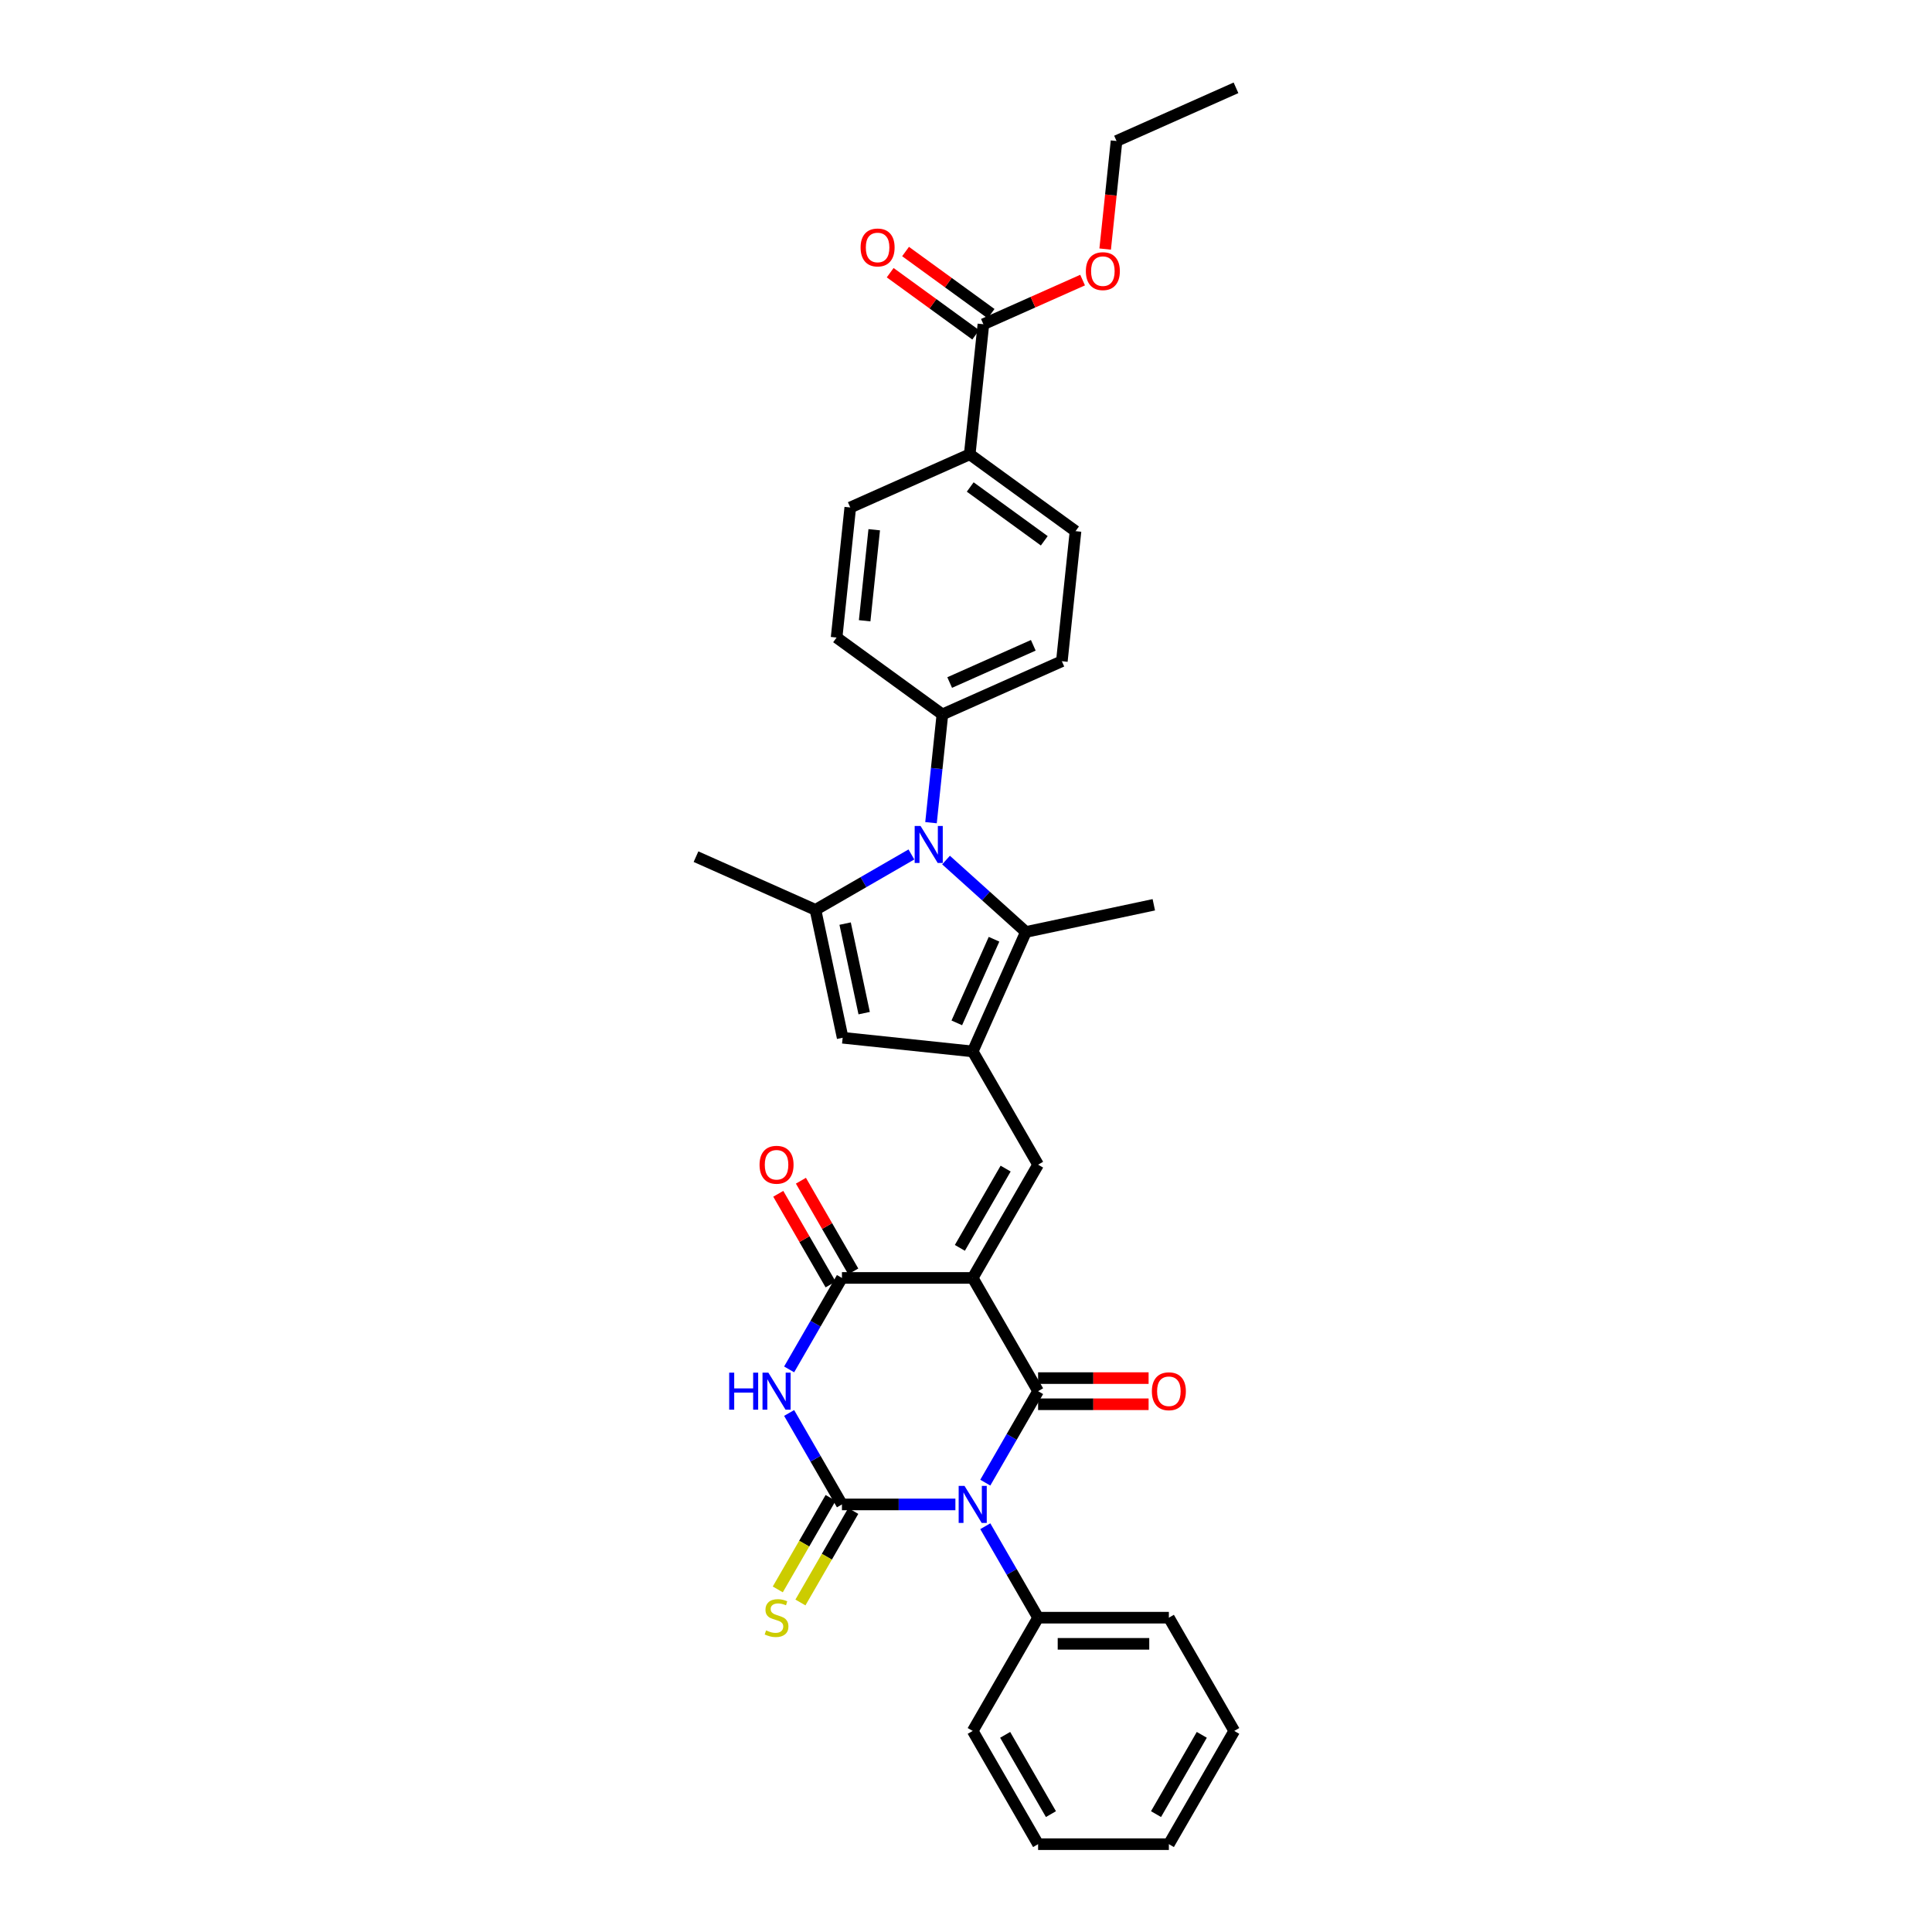 <?xml version='1.0' encoding='iso-8859-1'?>
<svg version='1.1' baseProfile='full'
              xmlns='http://www.w3.org/2000/svg'
                      xmlns:rdkit='http://www.rdkit.org/xml'
                      xmlns:xlink='http://www.w3.org/1999/xlink'
                  xml:space='preserve'
width='1000px' height='1000px' viewBox='0 0 1000 1000'>
<!-- END OF HEADER -->
<rect style='opacity:1.0;fill:#FFFFFF;stroke:none' width='1000' height='1000' x='0' y='0'> </rect>
<path class='bond-1' d='M 494.512,778.691 L 465.15,778.691' style='fill:none;fill-rule:evenodd;stroke:#0000FF;stroke-width:6px;stroke-linecap:butt;stroke-linejoin:miter;stroke-opacity:1' />
<path class='bond-1' d='M 465.15,778.691 L 435.788,778.691' style='fill:none;fill-rule:evenodd;stroke:#000000;stroke-width:6px;stroke-linecap:butt;stroke-linejoin:miter;stroke-opacity:1' />
<path class='bond-2' d='M 509.985,767.415 L 523.651,743.744' style='fill:none;fill-rule:evenodd;stroke:#0000FF;stroke-width:6px;stroke-linecap:butt;stroke-linejoin:miter;stroke-opacity:1' />
<path class='bond-2' d='M 523.651,743.744 L 537.317,720.073' style='fill:none;fill-rule:evenodd;stroke:#000000;stroke-width:6px;stroke-linecap:butt;stroke-linejoin:miter;stroke-opacity:1' />
<path class='bond-14' d='M 509.985,789.968 L 523.651,813.639' style='fill:none;fill-rule:evenodd;stroke:#0000FF;stroke-width:6px;stroke-linecap:butt;stroke-linejoin:miter;stroke-opacity:1' />
<path class='bond-14' d='M 523.651,813.639 L 537.317,837.309' style='fill:none;fill-rule:evenodd;stroke:#000000;stroke-width:6px;stroke-linecap:butt;stroke-linejoin:miter;stroke-opacity:1' />
<path class='bond-0' d='M 503.474,661.455 L 537.317,720.073' style='fill:none;fill-rule:evenodd;stroke:#000000;stroke-width:6px;stroke-linecap:butt;stroke-linejoin:miter;stroke-opacity:1' />
<path class='bond-4' d='M 503.474,661.455 L 435.788,661.455' style='fill:none;fill-rule:evenodd;stroke:#000000;stroke-width:6px;stroke-linecap:butt;stroke-linejoin:miter;stroke-opacity:1' />
<path class='bond-7' d='M 503.474,661.455 L 537.317,602.837' style='fill:none;fill-rule:evenodd;stroke:#000000;stroke-width:6px;stroke-linecap:butt;stroke-linejoin:miter;stroke-opacity:1' />
<path class='bond-7' d='M 496.827,645.894 L 520.517,604.861' style='fill:none;fill-rule:evenodd;stroke:#000000;stroke-width:6px;stroke-linecap:butt;stroke-linejoin:miter;stroke-opacity:1' />
<path class='bond-3' d='M 435.788,778.691 L 422.121,755.02' style='fill:none;fill-rule:evenodd;stroke:#000000;stroke-width:6px;stroke-linecap:butt;stroke-linejoin:miter;stroke-opacity:1' />
<path class='bond-3' d='M 422.121,755.02 L 408.455,731.35' style='fill:none;fill-rule:evenodd;stroke:#0000FF;stroke-width:6px;stroke-linecap:butt;stroke-linejoin:miter;stroke-opacity:1' />
<path class='bond-11' d='M 429.926,775.307 L 416.252,798.991' style='fill:none;fill-rule:evenodd;stroke:#000000;stroke-width:6px;stroke-linecap:butt;stroke-linejoin:miter;stroke-opacity:1' />
<path class='bond-11' d='M 416.252,798.991 L 402.578,822.675' style='fill:none;fill-rule:evenodd;stroke:#CCCC00;stroke-width:6px;stroke-linecap:butt;stroke-linejoin:miter;stroke-opacity:1' />
<path class='bond-11' d='M 441.65,782.076 L 427.975,805.76' style='fill:none;fill-rule:evenodd;stroke:#000000;stroke-width:6px;stroke-linecap:butt;stroke-linejoin:miter;stroke-opacity:1' />
<path class='bond-11' d='M 427.975,805.76 L 414.301,829.444' style='fill:none;fill-rule:evenodd;stroke:#CCCC00;stroke-width:6px;stroke-linecap:butt;stroke-linejoin:miter;stroke-opacity:1' />
<path class='bond-15' d='M 537.317,726.842 L 565.915,726.842' style='fill:none;fill-rule:evenodd;stroke:#000000;stroke-width:6px;stroke-linecap:butt;stroke-linejoin:miter;stroke-opacity:1' />
<path class='bond-15' d='M 565.915,726.842 L 594.512,726.842' style='fill:none;fill-rule:evenodd;stroke:#FF0000;stroke-width:6px;stroke-linecap:butt;stroke-linejoin:miter;stroke-opacity:1' />
<path class='bond-15' d='M 537.317,713.304 L 565.915,713.304' style='fill:none;fill-rule:evenodd;stroke:#000000;stroke-width:6px;stroke-linecap:butt;stroke-linejoin:miter;stroke-opacity:1' />
<path class='bond-15' d='M 565.915,713.304 L 594.512,713.304' style='fill:none;fill-rule:evenodd;stroke:#FF0000;stroke-width:6px;stroke-linecap:butt;stroke-linejoin:miter;stroke-opacity:1' />
<path class='bond-33' d='M 408.455,708.797 L 422.121,685.126' style='fill:none;fill-rule:evenodd;stroke:#0000FF;stroke-width:6px;stroke-linecap:butt;stroke-linejoin:miter;stroke-opacity:1' />
<path class='bond-33' d='M 422.121,685.126 L 435.788,661.455' style='fill:none;fill-rule:evenodd;stroke:#000000;stroke-width:6px;stroke-linecap:butt;stroke-linejoin:miter;stroke-opacity:1' />
<path class='bond-16' d='M 441.65,658.071 L 428.101,634.603' style='fill:none;fill-rule:evenodd;stroke:#000000;stroke-width:6px;stroke-linecap:butt;stroke-linejoin:miter;stroke-opacity:1' />
<path class='bond-16' d='M 428.101,634.603 L 414.551,611.135' style='fill:none;fill-rule:evenodd;stroke:#FF0000;stroke-width:6px;stroke-linecap:butt;stroke-linejoin:miter;stroke-opacity:1' />
<path class='bond-16' d='M 429.926,664.839 L 416.377,641.372' style='fill:none;fill-rule:evenodd;stroke:#000000;stroke-width:6px;stroke-linecap:butt;stroke-linejoin:miter;stroke-opacity:1' />
<path class='bond-16' d='M 416.377,641.372 L 402.828,617.904' style='fill:none;fill-rule:evenodd;stroke:#FF0000;stroke-width:6px;stroke-linecap:butt;stroke-linejoin:miter;stroke-opacity:1' />
<path class='bond-5' d='M 503.474,544.219 L 537.317,602.837' style='fill:none;fill-rule:evenodd;stroke:#000000;stroke-width:6px;stroke-linecap:butt;stroke-linejoin:miter;stroke-opacity:1' />
<path class='bond-9' d='M 503.474,544.219 L 531.005,482.384' style='fill:none;fill-rule:evenodd;stroke:#000000;stroke-width:6px;stroke-linecap:butt;stroke-linejoin:miter;stroke-opacity:1' />
<path class='bond-9' d='M 495.237,529.438 L 514.508,486.153' style='fill:none;fill-rule:evenodd;stroke:#000000;stroke-width:6px;stroke-linecap:butt;stroke-linejoin:miter;stroke-opacity:1' />
<path class='bond-10' d='M 503.474,544.219 L 436.159,537.144' style='fill:none;fill-rule:evenodd;stroke:#000000;stroke-width:6px;stroke-linecap:butt;stroke-linejoin:miter;stroke-opacity:1' />
<path class='bond-6' d='M 489.666,445.162 L 510.335,463.773' style='fill:none;fill-rule:evenodd;stroke:#0000FF;stroke-width:6px;stroke-linecap:butt;stroke-linejoin:miter;stroke-opacity:1' />
<path class='bond-6' d='M 510.335,463.773 L 531.005,482.384' style='fill:none;fill-rule:evenodd;stroke:#000000;stroke-width:6px;stroke-linecap:butt;stroke-linejoin:miter;stroke-opacity:1' />
<path class='bond-13' d='M 481.889,425.817 L 484.834,397.797' style='fill:none;fill-rule:evenodd;stroke:#0000FF;stroke-width:6px;stroke-linecap:butt;stroke-linejoin:miter;stroke-opacity:1' />
<path class='bond-13' d='M 484.834,397.797 L 487.779,369.778' style='fill:none;fill-rule:evenodd;stroke:#000000;stroke-width:6px;stroke-linecap:butt;stroke-linejoin:miter;stroke-opacity:1' />
<path class='bond-35' d='M 471.742,442.267 L 446.914,456.602' style='fill:none;fill-rule:evenodd;stroke:#0000FF;stroke-width:6px;stroke-linecap:butt;stroke-linejoin:miter;stroke-opacity:1' />
<path class='bond-35' d='M 446.914,456.602 L 422.086,470.936' style='fill:none;fill-rule:evenodd;stroke:#000000;stroke-width:6px;stroke-linecap:butt;stroke-linejoin:miter;stroke-opacity:1' />
<path class='bond-8' d='M 422.086,470.936 L 436.159,537.144' style='fill:none;fill-rule:evenodd;stroke:#000000;stroke-width:6px;stroke-linecap:butt;stroke-linejoin:miter;stroke-opacity:1' />
<path class='bond-8' d='M 437.438,478.053 L 447.289,524.398' style='fill:none;fill-rule:evenodd;stroke:#000000;stroke-width:6px;stroke-linecap:butt;stroke-linejoin:miter;stroke-opacity:1' />
<path class='bond-23' d='M 422.086,470.936 L 360.251,443.406' style='fill:none;fill-rule:evenodd;stroke:#000000;stroke-width:6px;stroke-linecap:butt;stroke-linejoin:miter;stroke-opacity:1' />
<path class='bond-25' d='M 531.005,482.384 L 597.212,468.312' style='fill:none;fill-rule:evenodd;stroke:#000000;stroke-width:6px;stroke-linecap:butt;stroke-linejoin:miter;stroke-opacity:1' />
<path class='bond-12' d='M 509.004,167.831 L 501.929,235.147' style='fill:none;fill-rule:evenodd;stroke:#000000;stroke-width:6px;stroke-linecap:butt;stroke-linejoin:miter;stroke-opacity:1' />
<path class='bond-18' d='M 512.983,162.355 L 490.849,146.274' style='fill:none;fill-rule:evenodd;stroke:#000000;stroke-width:6px;stroke-linecap:butt;stroke-linejoin:miter;stroke-opacity:1' />
<path class='bond-18' d='M 490.849,146.274 L 468.715,130.193' style='fill:none;fill-rule:evenodd;stroke:#FF0000;stroke-width:6px;stroke-linecap:butt;stroke-linejoin:miter;stroke-opacity:1' />
<path class='bond-18' d='M 505.026,173.307 L 482.892,157.226' style='fill:none;fill-rule:evenodd;stroke:#000000;stroke-width:6px;stroke-linecap:butt;stroke-linejoin:miter;stroke-opacity:1' />
<path class='bond-18' d='M 482.892,157.226 L 460.758,141.144' style='fill:none;fill-rule:evenodd;stroke:#FF0000;stroke-width:6px;stroke-linecap:butt;stroke-linejoin:miter;stroke-opacity:1' />
<path class='bond-24' d='M 509.004,167.831 L 534.676,156.401' style='fill:none;fill-rule:evenodd;stroke:#000000;stroke-width:6px;stroke-linecap:butt;stroke-linejoin:miter;stroke-opacity:1' />
<path class='bond-24' d='M 534.676,156.401 L 560.348,144.972' style='fill:none;fill-rule:evenodd;stroke:#FF0000;stroke-width:6px;stroke-linecap:butt;stroke-linejoin:miter;stroke-opacity:1' />
<path class='bond-19' d='M 487.779,369.778 L 433.02,329.993' style='fill:none;fill-rule:evenodd;stroke:#000000;stroke-width:6px;stroke-linecap:butt;stroke-linejoin:miter;stroke-opacity:1' />
<path class='bond-20' d='M 487.779,369.778 L 549.614,342.247' style='fill:none;fill-rule:evenodd;stroke:#000000;stroke-width:6px;stroke-linecap:butt;stroke-linejoin:miter;stroke-opacity:1' />
<path class='bond-20' d='M 491.548,353.281 L 534.832,334.01' style='fill:none;fill-rule:evenodd;stroke:#000000;stroke-width:6px;stroke-linecap:butt;stroke-linejoin:miter;stroke-opacity:1' />
<path class='bond-26' d='M 537.317,837.309 L 605.004,837.309' style='fill:none;fill-rule:evenodd;stroke:#000000;stroke-width:6px;stroke-linecap:butt;stroke-linejoin:miter;stroke-opacity:1' />
<path class='bond-26' d='M 547.47,850.847 L 594.851,850.847' style='fill:none;fill-rule:evenodd;stroke:#000000;stroke-width:6px;stroke-linecap:butt;stroke-linejoin:miter;stroke-opacity:1' />
<path class='bond-27' d='M 537.317,837.309 L 503.474,895.927' style='fill:none;fill-rule:evenodd;stroke:#000000;stroke-width:6px;stroke-linecap:butt;stroke-linejoin:miter;stroke-opacity:1' />
<path class='bond-17' d='M 501.929,235.147 L 556.689,274.932' style='fill:none;fill-rule:evenodd;stroke:#000000;stroke-width:6px;stroke-linecap:butt;stroke-linejoin:miter;stroke-opacity:1' />
<path class='bond-17' d='M 502.186,252.066 L 540.518,279.916' style='fill:none;fill-rule:evenodd;stroke:#000000;stroke-width:6px;stroke-linecap:butt;stroke-linejoin:miter;stroke-opacity:1' />
<path class='bond-36' d='M 501.929,235.147 L 440.095,262.677' style='fill:none;fill-rule:evenodd;stroke:#000000;stroke-width:6px;stroke-linecap:butt;stroke-linejoin:miter;stroke-opacity:1' />
<path class='bond-21' d='M 433.02,329.993 L 440.095,262.677' style='fill:none;fill-rule:evenodd;stroke:#000000;stroke-width:6px;stroke-linecap:butt;stroke-linejoin:miter;stroke-opacity:1' />
<path class='bond-21' d='M 447.544,321.31 L 452.497,274.19' style='fill:none;fill-rule:evenodd;stroke:#000000;stroke-width:6px;stroke-linecap:butt;stroke-linejoin:miter;stroke-opacity:1' />
<path class='bond-22' d='M 549.614,342.247 L 556.689,274.932' style='fill:none;fill-rule:evenodd;stroke:#000000;stroke-width:6px;stroke-linecap:butt;stroke-linejoin:miter;stroke-opacity:1' />
<path class='bond-28' d='M 572.036,128.916 L 574.975,100.95' style='fill:none;fill-rule:evenodd;stroke:#FF0000;stroke-width:6px;stroke-linecap:butt;stroke-linejoin:miter;stroke-opacity:1' />
<path class='bond-28' d='M 574.975,100.95 L 577.914,72.985' style='fill:none;fill-rule:evenodd;stroke:#000000;stroke-width:6px;stroke-linecap:butt;stroke-linejoin:miter;stroke-opacity:1' />
<path class='bond-30' d='M 605.004,837.309 L 638.847,895.927' style='fill:none;fill-rule:evenodd;stroke:#000000;stroke-width:6px;stroke-linecap:butt;stroke-linejoin:miter;stroke-opacity:1' />
<path class='bond-31' d='M 503.474,895.927 L 537.317,954.545' style='fill:none;fill-rule:evenodd;stroke:#000000;stroke-width:6px;stroke-linecap:butt;stroke-linejoin:miter;stroke-opacity:1' />
<path class='bond-31' d='M 520.274,897.951 L 543.964,938.984' style='fill:none;fill-rule:evenodd;stroke:#000000;stroke-width:6px;stroke-linecap:butt;stroke-linejoin:miter;stroke-opacity:1' />
<path class='bond-29' d='M 577.914,72.985 L 639.749,45.455' style='fill:none;fill-rule:evenodd;stroke:#000000;stroke-width:6px;stroke-linecap:butt;stroke-linejoin:miter;stroke-opacity:1' />
<path class='bond-34' d='M 638.847,895.927 L 605.004,954.545' style='fill:none;fill-rule:evenodd;stroke:#000000;stroke-width:6px;stroke-linecap:butt;stroke-linejoin:miter;stroke-opacity:1' />
<path class='bond-34' d='M 622.047,897.951 L 598.357,938.984' style='fill:none;fill-rule:evenodd;stroke:#000000;stroke-width:6px;stroke-linecap:butt;stroke-linejoin:miter;stroke-opacity:1' />
<path class='bond-32' d='M 537.317,954.545 L 605.004,954.545' style='fill:none;fill-rule:evenodd;stroke:#000000;stroke-width:6px;stroke-linecap:butt;stroke-linejoin:miter;stroke-opacity:1' />
<path  class='atom-0' d='M 499.237 769.107
L 505.518 779.26
Q 506.141 780.262, 507.143 782.076
Q 508.144 783.89, 508.199 783.998
L 508.199 769.107
L 510.744 769.107
L 510.744 788.276
L 508.117 788.276
L 501.376 777.175
Q 500.591 775.875, 499.751 774.386
Q 498.939 772.897, 498.695 772.437
L 498.695 788.276
L 496.205 788.276
L 496.205 769.107
L 499.237 769.107
' fill='#0000FF'/>
<path  class='atom-4' d='M 377.429 710.489
L 380.028 710.489
L 380.028 718.638
L 389.829 718.638
L 389.829 710.489
L 392.428 710.489
L 392.428 729.657
L 389.829 729.657
L 389.829 720.804
L 380.028 720.804
L 380.028 729.657
L 377.429 729.657
L 377.429 710.489
' fill='#0000FF'/>
<path  class='atom-4' d='M 397.707 710.489
L 403.989 720.642
Q 404.611 721.643, 405.613 723.457
Q 406.615 725.271, 406.669 725.38
L 406.669 710.489
L 409.214 710.489
L 409.214 729.657
L 406.588 729.657
L 399.846 718.557
Q 399.061 717.257, 398.222 715.768
Q 397.41 714.279, 397.166 713.819
L 397.166 729.657
L 394.675 729.657
L 394.675 710.489
L 397.707 710.489
' fill='#0000FF'/>
<path  class='atom-7' d='M 476.467 427.509
L 482.748 437.662
Q 483.371 438.664, 484.372 440.478
Q 485.374 442.292, 485.428 442.4
L 485.428 427.509
L 487.973 427.509
L 487.973 446.678
L 485.347 446.678
L 478.606 435.577
Q 477.82 434.278, 476.981 432.788
Q 476.169 431.299, 475.925 430.839
L 475.925 446.678
L 473.434 446.678
L 473.434 427.509
L 476.467 427.509
' fill='#0000FF'/>
<path  class='atom-12' d='M 396.53 843.888
Q 396.746 843.97, 397.64 844.349
Q 398.533 844.728, 399.508 844.971
Q 400.51 845.188, 401.484 845.188
Q 403.298 845.188, 404.354 844.322
Q 405.41 843.428, 405.41 841.885
Q 405.41 840.829, 404.869 840.179
Q 404.354 839.529, 403.542 839.177
Q 402.73 838.825, 401.376 838.419
Q 399.67 837.905, 398.642 837.418
Q 397.64 836.93, 396.909 835.901
Q 396.205 834.873, 396.205 833.14
Q 396.205 830.73, 397.829 829.241
Q 399.481 827.752, 402.73 827.752
Q 404.95 827.752, 407.468 828.808
L 406.845 830.893
Q 404.544 829.945, 402.811 829.945
Q 400.943 829.945, 399.914 830.73
Q 398.885 831.488, 398.912 832.815
Q 398.912 833.844, 399.427 834.466
Q 399.968 835.089, 400.726 835.441
Q 401.511 835.793, 402.811 836.199
Q 404.544 836.741, 405.573 837.282
Q 406.601 837.824, 407.332 838.934
Q 408.091 840.017, 408.091 841.885
Q 408.091 844.538, 406.304 845.973
Q 404.544 847.381, 401.593 847.381
Q 399.887 847.381, 398.587 847.002
Q 397.315 846.65, 395.799 846.027
L 396.53 843.888
' fill='#CCCC00'/>
<path  class='atom-16' d='M 596.204 720.127
Q 596.204 715.525, 598.479 712.953
Q 600.753 710.38, 605.004 710.38
Q 609.254 710.38, 611.529 712.953
Q 613.803 715.525, 613.803 720.127
Q 613.803 724.784, 611.502 727.437
Q 609.2 730.064, 605.004 730.064
Q 600.78 730.064, 598.479 727.437
Q 596.204 724.811, 596.204 720.127
M 605.004 727.898
Q 607.928 727.898, 609.498 725.948
Q 611.095 723.972, 611.095 720.127
Q 611.095 716.364, 609.498 714.469
Q 607.928 712.546, 605.004 712.546
Q 602.08 712.546, 600.482 714.442
Q 598.912 716.337, 598.912 720.127
Q 598.912 723.999, 600.482 725.948
Q 602.08 727.898, 605.004 727.898
' fill='#FF0000'/>
<path  class='atom-17' d='M 393.145 602.891
Q 393.145 598.288, 395.42 595.716
Q 397.694 593.144, 401.945 593.144
Q 406.195 593.144, 408.47 595.716
Q 410.744 598.288, 410.744 602.891
Q 410.744 607.548, 408.443 610.201
Q 406.141 612.827, 401.945 612.827
Q 397.721 612.827, 395.42 610.201
Q 393.145 607.575, 393.145 602.891
M 401.945 610.661
Q 404.869 610.661, 406.439 608.712
Q 408.036 606.736, 408.036 602.891
Q 408.036 599.128, 406.439 597.233
Q 404.869 595.31, 401.945 595.31
Q 399.021 595.31, 397.423 597.205
Q 395.853 599.101, 395.853 602.891
Q 395.853 606.763, 397.423 608.712
Q 399.021 610.661, 401.945 610.661
' fill='#FF0000'/>
<path  class='atom-19' d='M 445.446 128.1
Q 445.446 123.498, 447.72 120.925
Q 449.994 118.353, 454.245 118.353
Q 458.496 118.353, 460.77 120.925
Q 463.044 123.498, 463.044 128.1
Q 463.044 132.757, 460.743 135.41
Q 458.442 138.037, 454.245 138.037
Q 450.021 138.037, 447.72 135.41
Q 445.446 132.784, 445.446 128.1
M 454.245 135.871
Q 457.169 135.871, 458.739 133.921
Q 460.337 131.945, 460.337 128.1
Q 460.337 124.337, 458.739 122.442
Q 457.169 120.519, 454.245 120.519
Q 451.321 120.519, 449.724 122.415
Q 448.153 124.31, 448.153 128.1
Q 448.153 131.972, 449.724 133.921
Q 451.321 135.871, 454.245 135.871
' fill='#FF0000'/>
<path  class='atom-25' d='M 562.04 140.355
Q 562.04 135.752, 564.314 133.18
Q 566.588 130.608, 570.839 130.608
Q 575.09 130.608, 577.364 133.18
Q 579.638 135.752, 579.638 140.355
Q 579.638 145.012, 577.337 147.665
Q 575.036 150.291, 570.839 150.291
Q 566.615 150.291, 564.314 147.665
Q 562.04 145.039, 562.04 140.355
M 570.839 148.125
Q 573.763 148.125, 575.333 146.176
Q 576.931 144.199, 576.931 140.355
Q 576.931 136.591, 575.333 134.696
Q 573.763 132.774, 570.839 132.774
Q 567.915 132.774, 566.318 134.669
Q 564.747 136.564, 564.747 140.355
Q 564.747 144.226, 566.318 146.176
Q 567.915 148.125, 570.839 148.125
' fill='#FF0000'/>
</svg>
